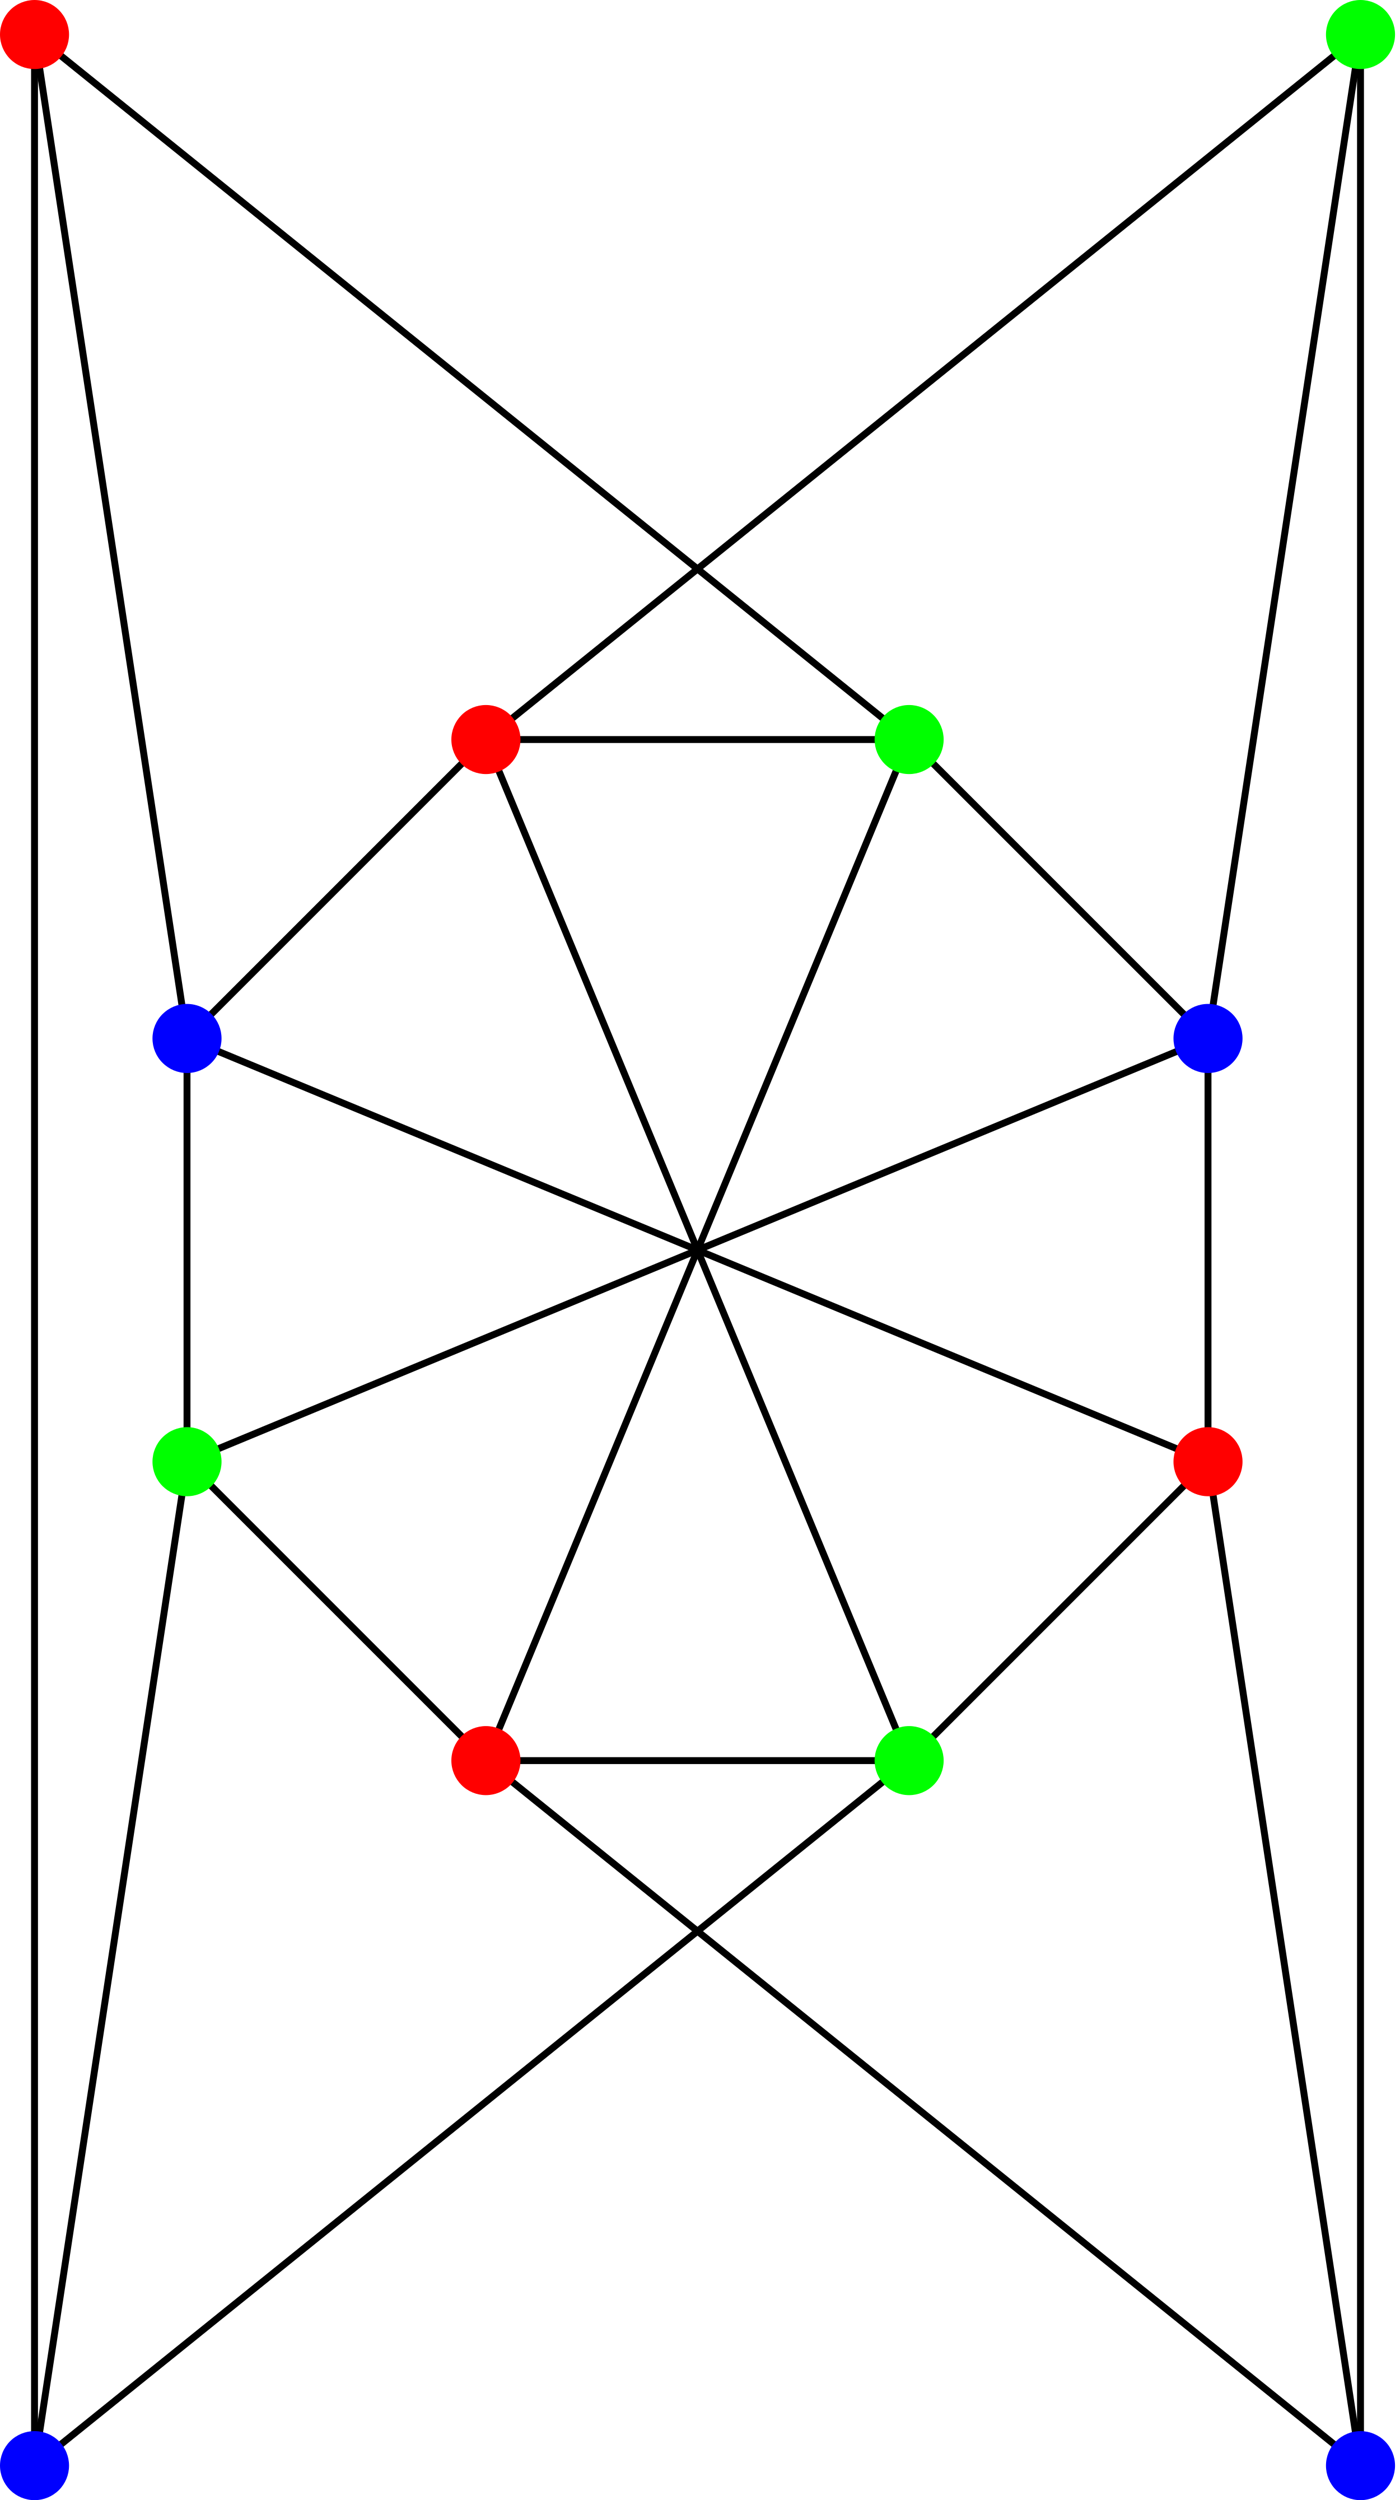 <?xml version="1.0" encoding="UTF-8"?>
<svg xmlns="http://www.w3.org/2000/svg" xmlns:xlink="http://www.w3.org/1999/xlink" width="112pt" height="200pt" viewBox="0 0 112 200" version="1.2">
<g id="surface1">
<path style="fill:none;stroke-width:5.52;stroke-linecap:square;stroke-linejoin:miter;stroke:rgb(0%,0%,0%);stroke-opacity:1;stroke-miterlimit:3.239;" d="M 388.711 591.602 L 727.305 591.602 " transform="matrix(0.1,0,0,-0.1,0,200)"/>
<path style="fill:none;stroke-width:5.52;stroke-linecap:square;stroke-linejoin:miter;stroke:rgb(0%,0%,0%);stroke-opacity:1;stroke-miterlimit:3.239;" d="M 388.711 591.602 L 149.609 830.703 " transform="matrix(0.1,0,0,-0.1,0,200)"/>
<path style="fill:none;stroke-width:5.52;stroke-linecap:square;stroke-linejoin:miter;stroke:rgb(0%,0%,0%);stroke-opacity:1;stroke-miterlimit:3.239;" d="M 727.305 591.602 L 966.406 830.703 " transform="matrix(0.1,0,0,-0.1,0,200)"/>
<path style="fill:none;stroke-width:5.52;stroke-linecap:square;stroke-linejoin:miter;stroke:rgb(0%,0%,0%);stroke-opacity:1;stroke-miterlimit:3.239;" d="M 966.406 830.703 L 966.406 1169.297 " transform="matrix(0.1,0,0,-0.1,0,200)"/>
<path style="fill:none;stroke-width:5.52;stroke-linecap:square;stroke-linejoin:miter;stroke:rgb(0%,0%,0%);stroke-opacity:1;stroke-miterlimit:3.239;" d="M 966.406 1169.297 L 727.305 1408.398 " transform="matrix(0.1,0,0,-0.1,0,200)"/>
<path style="fill:none;stroke-width:5.52;stroke-linecap:square;stroke-linejoin:miter;stroke:rgb(0%,0%,0%);stroke-opacity:1;stroke-miterlimit:3.239;" d="M 727.305 1408.398 L 388.711 1408.398 " transform="matrix(0.1,0,0,-0.1,0,200)"/>
<path style="fill:none;stroke-width:5.52;stroke-linecap:square;stroke-linejoin:miter;stroke:rgb(0%,0%,0%);stroke-opacity:1;stroke-miterlimit:3.239;" d="M 388.711 1408.398 L 149.609 1169.297 " transform="matrix(0.1,0,0,-0.1,0,200)"/>
<path style="fill:none;stroke-width:5.52;stroke-linecap:square;stroke-linejoin:miter;stroke:rgb(0%,0%,0%);stroke-opacity:1;stroke-miterlimit:3.239;" d="M 149.609 1169.297 L 149.609 830.703 " transform="matrix(0.1,0,0,-0.1,0,200)"/>
<path style="fill:none;stroke-width:5.52;stroke-linecap:square;stroke-linejoin:miter;stroke:rgb(0%,0%,0%);stroke-opacity:1;stroke-miterlimit:3.239;" d="M 388.711 591.602 L 727.305 1408.398 " transform="matrix(0.1,0,0,-0.1,0,200)"/>
<path style="fill:none;stroke-width:5.52;stroke-linecap:square;stroke-linejoin:miter;stroke:rgb(0%,0%,0%);stroke-opacity:1;stroke-miterlimit:3.239;" d="M 727.305 591.602 L 388.711 1408.398 " transform="matrix(0.1,0,0,-0.1,0,200)"/>
<path style="fill:none;stroke-width:5.52;stroke-linecap:square;stroke-linejoin:miter;stroke:rgb(0%,0%,0%);stroke-opacity:1;stroke-miterlimit:3.239;" d="M 966.406 830.703 L 149.609 1169.297 " transform="matrix(0.1,0,0,-0.1,0,200)"/>
<path style="fill:none;stroke-width:5.52;stroke-linecap:square;stroke-linejoin:miter;stroke:rgb(0%,0%,0%);stroke-opacity:1;stroke-miterlimit:3.239;" d="M 966.406 1169.297 L 149.609 830.703 " transform="matrix(0.1,0,0,-0.1,0,200)"/>
<path style="fill:none;stroke-width:5.52;stroke-linecap:square;stroke-linejoin:miter;stroke:rgb(0%,0%,0%);stroke-opacity:1;stroke-miterlimit:3.239;" d="M 727.305 1408.398 L 27.617 1972.383 " transform="matrix(0.1,0,0,-0.1,0,200)"/>
<path style="fill:none;stroke-width:5.52;stroke-linecap:square;stroke-linejoin:miter;stroke:rgb(0%,0%,0%);stroke-opacity:1;stroke-miterlimit:3.239;" d="M 149.609 1169.297 L 27.617 1972.383 " transform="matrix(0.1,0,0,-0.1,0,200)"/>
<path style="fill:none;stroke-width:5.52;stroke-linecap:square;stroke-linejoin:miter;stroke:rgb(0%,0%,0%);stroke-opacity:1;stroke-miterlimit:3.239;" d="M 388.711 1408.398 L 1088.398 1972.383 " transform="matrix(0.1,0,0,-0.1,0,200)"/>
<path style="fill:none;stroke-width:5.52;stroke-linecap:square;stroke-linejoin:miter;stroke:rgb(0%,0%,0%);stroke-opacity:1;stroke-miterlimit:3.239;" d="M 966.406 1169.297 L 1088.398 1972.383 " transform="matrix(0.1,0,0,-0.1,0,200)"/>
<path style="fill:none;stroke-width:5.52;stroke-linecap:square;stroke-linejoin:miter;stroke:rgb(0%,0%,0%);stroke-opacity:1;stroke-miterlimit:3.239;" d="M 149.609 830.703 L 27.617 27.617 " transform="matrix(0.1,0,0,-0.1,0,200)"/>
<path style="fill:none;stroke-width:5.52;stroke-linecap:square;stroke-linejoin:miter;stroke:rgb(0%,0%,0%);stroke-opacity:1;stroke-miterlimit:3.239;" d="M 727.305 591.602 L 27.617 27.617 " transform="matrix(0.1,0,0,-0.1,0,200)"/>
<path style="fill:none;stroke-width:5.52;stroke-linecap:square;stroke-linejoin:miter;stroke:rgb(0%,0%,0%);stroke-opacity:1;stroke-miterlimit:3.239;" d="M 966.406 830.703 L 1088.398 27.617 " transform="matrix(0.1,0,0,-0.1,0,200)"/>
<path style="fill:none;stroke-width:5.52;stroke-linecap:square;stroke-linejoin:miter;stroke:rgb(0%,0%,0%);stroke-opacity:1;stroke-miterlimit:3.239;" d="M 388.711 591.602 L 1088.398 27.617 " transform="matrix(0.1,0,0,-0.1,0,200)"/>
<path style="fill:none;stroke-width:5.52;stroke-linecap:square;stroke-linejoin:miter;stroke:rgb(0%,0%,0%);stroke-opacity:1;stroke-miterlimit:3.239;" d="M 1088.398 1972.383 L 1088.398 27.617 " transform="matrix(0.1,0,0,-0.1,0,200)"/>
<path style="fill:none;stroke-width:5.52;stroke-linecap:square;stroke-linejoin:miter;stroke:rgb(0%,0%,0%);stroke-opacity:1;stroke-miterlimit:3.239;" d="M 27.617 1972.383 L 27.617 27.617 " transform="matrix(0.1,0,0,-0.1,0,200)"/>
<path style=" stroke:none;fill-rule:nonzero;fill:rgb(100%,0%,0%);fill-opacity:1;" d="M 41.637 140.84 C 41.637 140.105 41.344 139.406 40.828 138.887 C 40.309 138.367 39.605 138.078 38.871 138.078 C 38.141 138.078 37.438 138.367 36.918 138.887 C 36.402 139.406 36.109 140.105 36.109 140.84 C 36.109 141.57 36.402 142.273 36.918 142.793 C 37.438 143.312 38.141 143.602 38.871 143.602 C 39.605 143.602 40.309 143.312 40.828 142.793 C 41.344 142.273 41.637 141.57 41.637 140.84 "/>
<path style=" stroke:none;fill-rule:nonzero;fill:rgb(0%,100%,0%);fill-opacity:1;" d="M 75.492 140.84 C 75.492 140.105 75.203 139.406 74.684 138.887 C 74.164 138.367 73.461 138.078 72.73 138.078 C 71.996 138.078 71.293 138.367 70.777 138.887 C 70.258 139.406 69.969 140.105 69.969 140.84 C 69.969 141.57 70.258 142.273 70.777 142.793 C 71.293 143.312 71.996 143.602 72.73 143.602 C 73.461 143.602 74.164 143.312 74.684 142.793 C 75.203 142.273 75.492 141.57 75.492 140.84 "/>
<path style=" stroke:none;fill-rule:nonzero;fill:rgb(100%,0%,0%);fill-opacity:1;" d="M 99.402 116.93 C 99.402 116.195 99.113 115.492 98.594 114.977 C 98.078 114.457 97.375 114.164 96.641 114.164 C 95.906 114.164 95.207 114.457 94.688 114.977 C 94.168 115.492 93.879 116.195 93.879 116.93 C 93.879 117.66 94.168 118.363 94.688 118.883 C 95.207 119.398 95.906 119.691 96.641 119.691 C 97.375 119.691 98.078 119.398 98.594 118.883 C 99.113 118.363 99.402 117.66 99.402 116.93 "/>
<path style=" stroke:none;fill-rule:nonzero;fill:rgb(0%,0%,100%);fill-opacity:1;" d="M 99.402 83.07 C 99.402 82.34 99.113 81.637 98.594 81.117 C 98.078 80.602 97.375 80.309 96.641 80.309 C 95.906 80.309 95.207 80.602 94.688 81.117 C 94.168 81.637 93.879 82.34 93.879 83.07 C 93.879 83.805 94.168 84.508 94.688 85.023 C 95.207 85.543 95.906 85.836 96.641 85.836 C 97.375 85.836 98.078 85.543 98.594 85.023 C 99.113 84.508 99.402 83.805 99.402 83.07 "/>
<path style=" stroke:none;fill-rule:nonzero;fill:rgb(0%,100%,0%);fill-opacity:1;" d="M 75.492 59.16 C 75.492 58.43 75.203 57.727 74.684 57.207 C 74.164 56.688 73.461 56.398 72.73 56.398 C 71.996 56.398 71.293 56.688 70.777 57.207 C 70.258 57.727 69.969 58.43 69.969 59.16 C 69.969 59.895 70.258 60.594 70.777 61.113 C 71.293 61.633 71.996 61.922 72.73 61.922 C 73.461 61.922 74.164 61.633 74.684 61.113 C 75.203 60.594 75.492 59.895 75.492 59.16 "/>
<path style=" stroke:none;fill-rule:nonzero;fill:rgb(100%,0%,0%);fill-opacity:1;" d="M 41.637 59.16 C 41.637 58.43 41.344 57.727 40.828 57.207 C 40.309 56.688 39.605 56.398 38.871 56.398 C 38.141 56.398 37.438 56.688 36.918 57.207 C 36.402 57.727 36.109 58.43 36.109 59.16 C 36.109 59.895 36.402 60.594 36.918 61.113 C 37.438 61.633 38.141 61.922 38.871 61.922 C 39.605 61.922 40.309 61.633 40.828 61.113 C 41.344 60.594 41.637 59.895 41.637 59.16 "/>
<path style=" stroke:none;fill-rule:nonzero;fill:rgb(0%,0%,100%);fill-opacity:1;" d="M 17.723 83.07 C 17.723 82.34 17.434 81.637 16.914 81.117 C 16.398 80.602 15.695 80.309 14.961 80.309 C 14.23 80.309 13.527 80.602 13.008 81.117 C 12.488 81.637 12.199 82.34 12.199 83.07 C 12.199 83.805 12.488 84.508 13.008 85.023 C 13.527 85.543 14.23 85.836 14.961 85.836 C 15.695 85.836 16.398 85.543 16.914 85.023 C 17.434 84.508 17.723 83.805 17.723 83.07 "/>
<path style=" stroke:none;fill-rule:nonzero;fill:rgb(0%,100%,0%);fill-opacity:1;" d="M 17.723 116.93 C 17.723 116.195 17.434 115.492 16.914 114.977 C 16.398 114.457 15.695 114.164 14.961 114.164 C 14.23 114.164 13.527 114.457 13.008 114.977 C 12.488 115.492 12.199 116.195 12.199 116.93 C 12.199 117.66 12.488 118.363 13.008 118.883 C 13.527 119.398 14.23 119.691 14.961 119.691 C 15.695 119.691 16.398 119.398 16.914 118.883 C 17.434 118.363 17.723 117.66 17.723 116.93 "/>
<path style=" stroke:none;fill-rule:nonzero;fill:rgb(100%,0%,0%);fill-opacity:1;" d="M 5.523 2.762 C 5.523 2.031 5.234 1.328 4.715 0.809 C 4.199 0.289 3.496 0 2.762 0 C 2.031 0 1.328 0.289 0.809 0.809 C 0.293 1.328 0 2.031 0 2.762 C 0 3.496 0.293 4.199 0.809 4.715 C 1.328 5.234 2.031 5.523 2.762 5.523 C 3.496 5.523 4.199 5.234 4.715 4.715 C 5.234 4.199 5.523 3.496 5.523 2.762 "/>
<path style=" stroke:none;fill-rule:nonzero;fill:rgb(0%,100%,0%);fill-opacity:1;" d="M 111.602 2.762 C 111.602 2.031 111.312 1.328 110.793 0.809 C 110.273 0.289 109.57 0 108.84 0 C 108.105 0 107.406 0.289 106.887 0.809 C 106.367 1.328 106.078 2.031 106.078 2.762 C 106.078 3.496 106.367 4.199 106.887 4.715 C 107.406 5.234 108.105 5.523 108.84 5.523 C 109.57 5.523 110.273 5.234 110.793 4.715 C 111.312 4.199 111.602 3.496 111.602 2.762 "/>
<path style=" stroke:none;fill-rule:nonzero;fill:rgb(0%,0%,100%);fill-opacity:1;" d="M 5.523 197.238 C 5.523 196.504 5.234 195.801 4.715 195.285 C 4.199 194.766 3.496 194.477 2.762 194.477 C 2.031 194.477 1.328 194.766 0.809 195.285 C 0.293 195.801 0 196.504 0 197.238 C 0 197.969 0.293 198.672 0.809 199.191 C 1.328 199.707 2.031 200 2.762 200 C 3.496 200 4.199 199.707 4.715 199.191 C 5.234 198.672 5.523 197.969 5.523 197.238 "/>
<path style=" stroke:none;fill-rule:nonzero;fill:rgb(0%,0%,100%);fill-opacity:1;" d="M 111.602 197.238 C 111.602 196.504 111.312 195.801 110.793 195.285 C 110.273 194.766 109.57 194.477 108.84 194.477 C 108.105 194.477 107.406 194.766 106.887 195.285 C 106.367 195.801 106.078 196.504 106.078 197.238 C 106.078 197.969 106.367 198.672 106.887 199.191 C 107.406 199.707 108.105 200 108.84 200 C 109.57 200 110.273 199.707 110.793 199.191 C 111.312 198.672 111.602 197.969 111.602 197.238 "/>
</g>
</svg>
